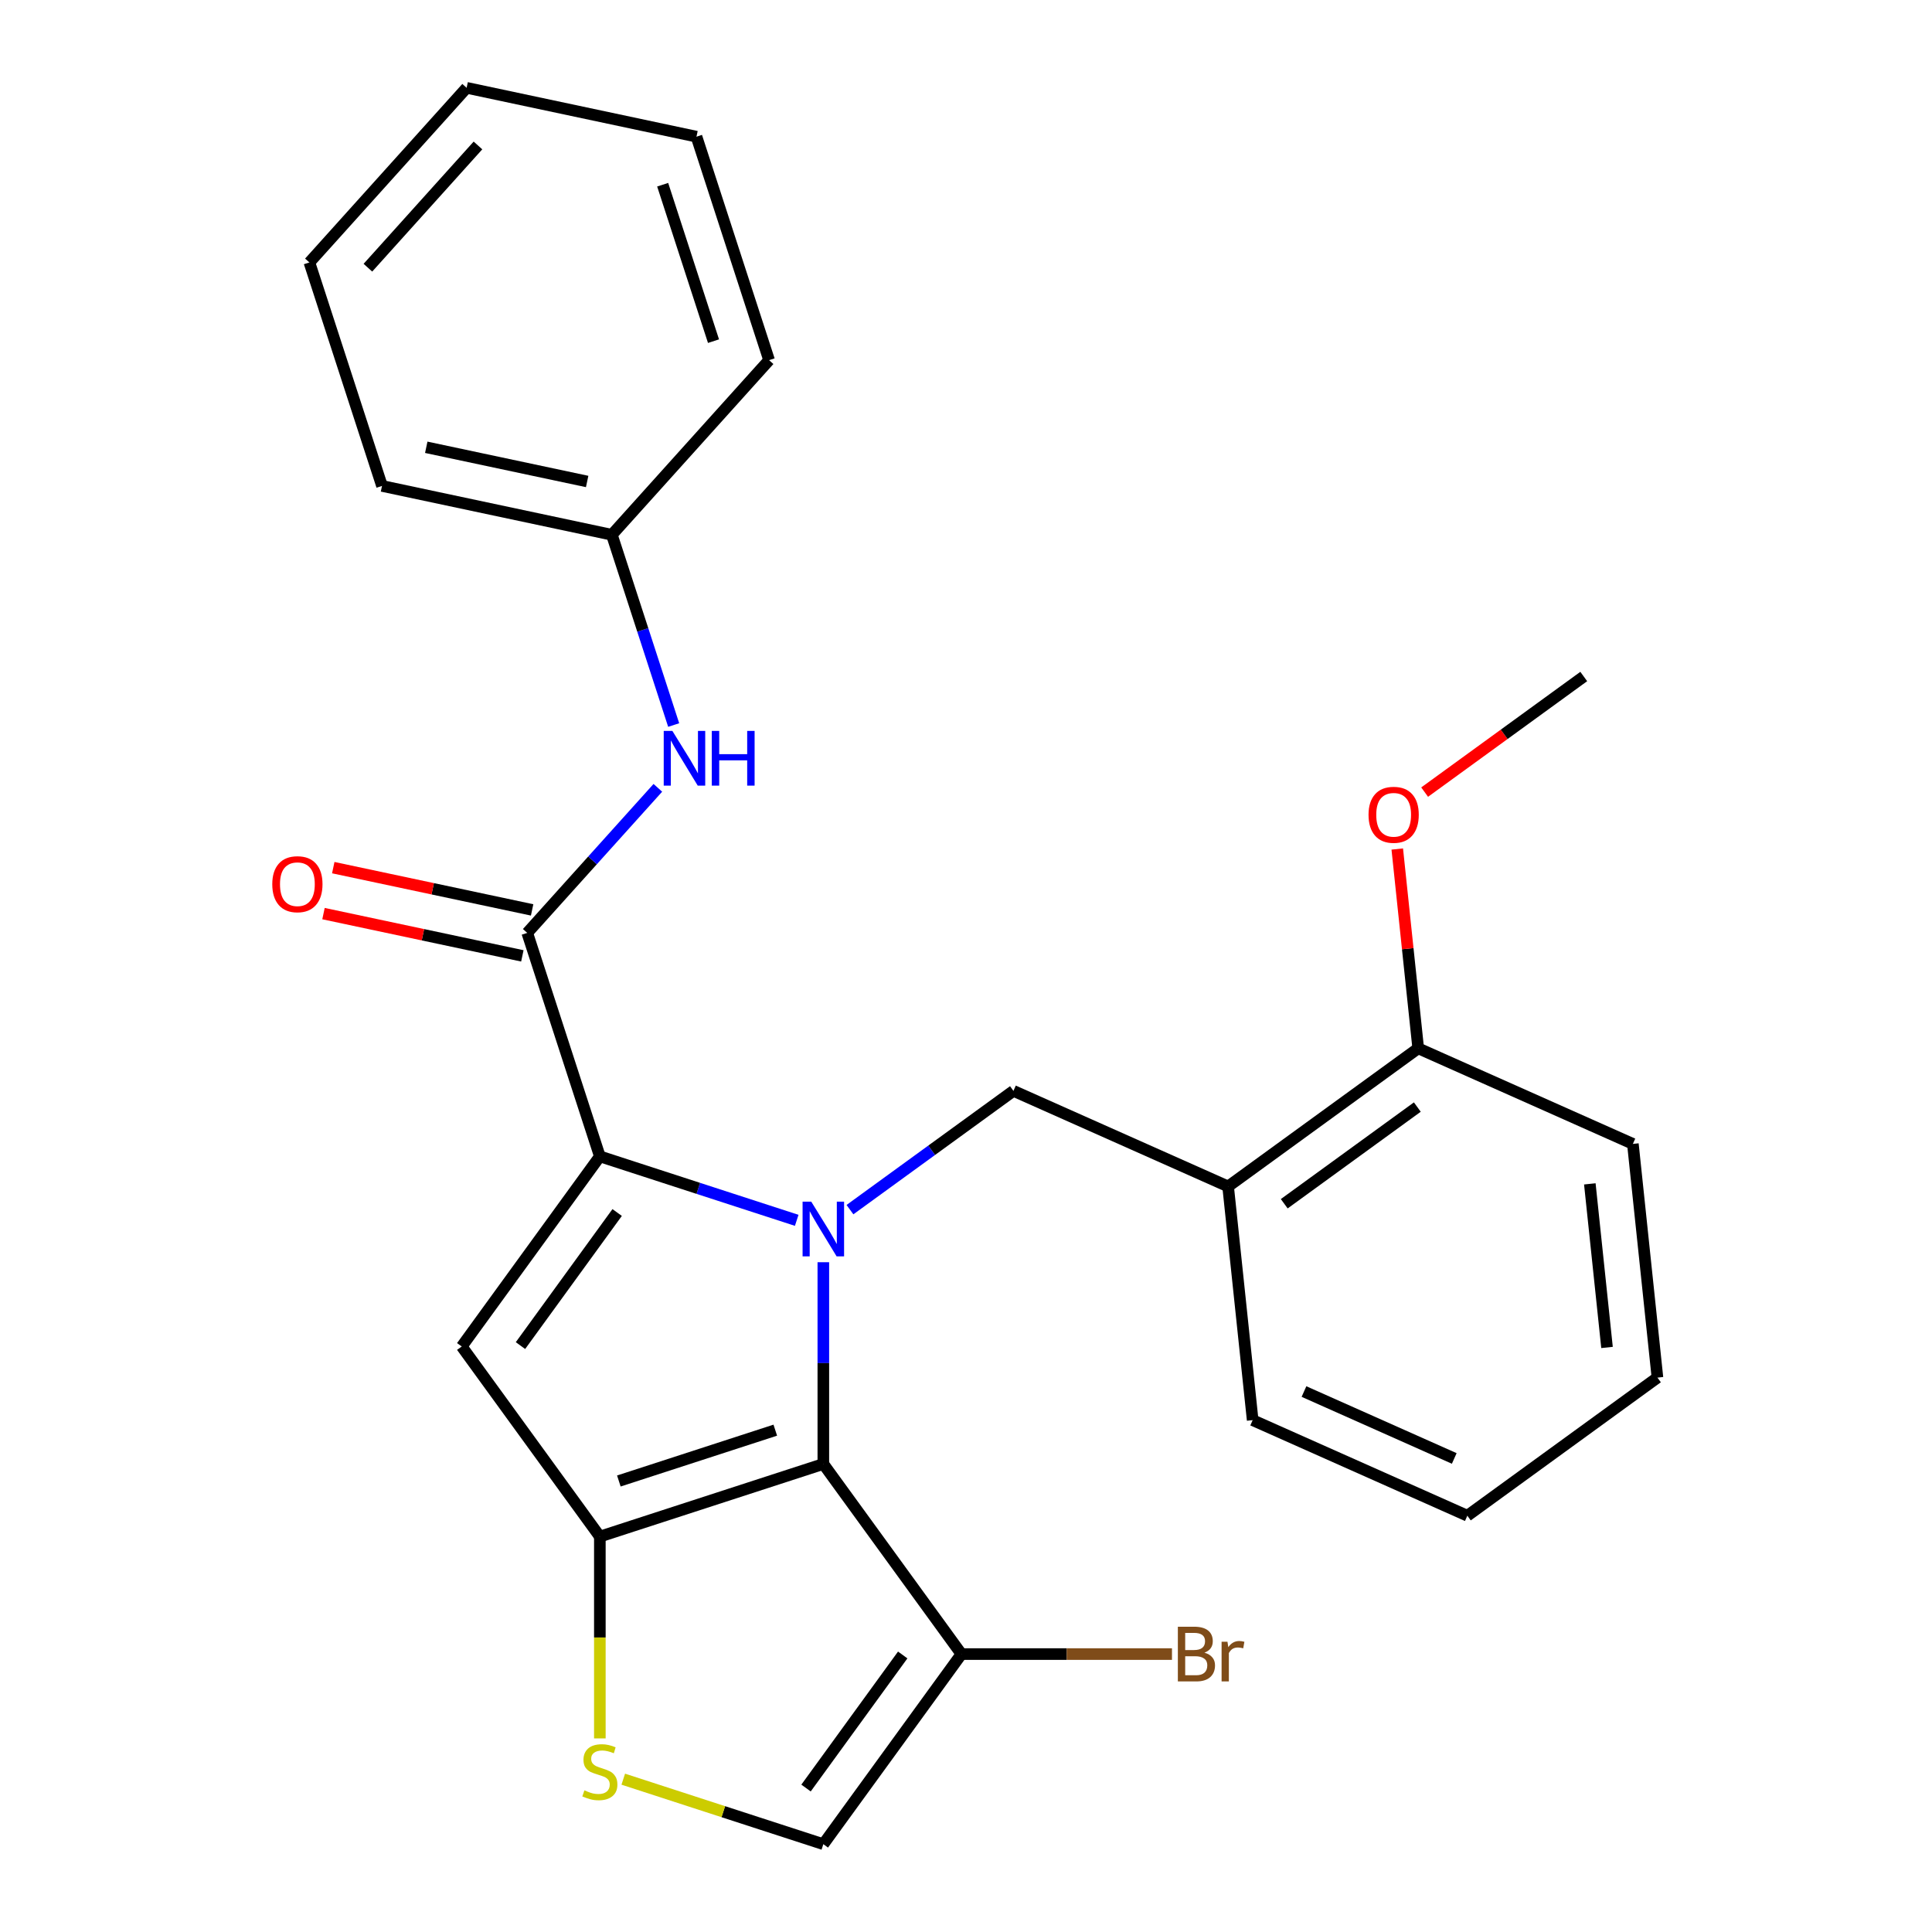 <?xml version='1.0' encoding='iso-8859-1'?>
<svg version='1.1' baseProfile='full'
              xmlns='http://www.w3.org/2000/svg'
                      xmlns:rdkit='http://www.rdkit.org/xml'
                      xmlns:xlink='http://www.w3.org/1999/xlink'
                  xml:space='preserve'
width='1000px' height='1000px' viewBox='0 0 1000 1000'>
<!-- END OF HEADER -->
<rect style='opacity:1.0;fill:#FFFFFF;stroke:none' width='1000' height='1000' x='0' y='0'> </rect>
<path class='bond-0' d='M 160.143,135.841 L 241.527,45.455' style='fill:none;fill-rule:evenodd;stroke:#000000;stroke-width:6px;stroke-linecap:butt;stroke-linejoin:miter;stroke-opacity:1' />
<path class='bond-0' d='M 190.428,138.56 L 247.397,75.289' style='fill:none;fill-rule:evenodd;stroke:#000000;stroke-width:6px;stroke-linecap:butt;stroke-linejoin:miter;stroke-opacity:1' />
<path class='bond-1' d='M 160.143,135.841 L 197.728,251.515' style='fill:none;fill-rule:evenodd;stroke:#000000;stroke-width:6px;stroke-linecap:butt;stroke-linejoin:miter;stroke-opacity:1' />
<path class='bond-2' d='M 272.898,482.863 L 306.699,445.322' style='fill:none;fill-rule:evenodd;stroke:#000000;stroke-width:6px;stroke-linecap:butt;stroke-linejoin:miter;stroke-opacity:1' />
<path class='bond-2' d='M 306.699,445.322 L 340.501,407.782' style='fill:none;fill-rule:evenodd;stroke:#0000FF;stroke-width:6px;stroke-linecap:butt;stroke-linejoin:miter;stroke-opacity:1' />
<path class='bond-3' d='M 275.426,470.966 L 223.962,460.027' style='fill:none;fill-rule:evenodd;stroke:#000000;stroke-width:6px;stroke-linecap:butt;stroke-linejoin:miter;stroke-opacity:1' />
<path class='bond-3' d='M 223.962,460.027 L 172.498,449.088' style='fill:none;fill-rule:evenodd;stroke:#FF0000;stroke-width:6px;stroke-linecap:butt;stroke-linejoin:miter;stroke-opacity:1' />
<path class='bond-3' d='M 270.369,494.76 L 218.905,483.821' style='fill:none;fill-rule:evenodd;stroke:#000000;stroke-width:6px;stroke-linecap:butt;stroke-linejoin:miter;stroke-opacity:1' />
<path class='bond-3' d='M 218.905,483.821 L 167.44,472.882' style='fill:none;fill-rule:evenodd;stroke:#FF0000;stroke-width:6px;stroke-linecap:butt;stroke-linejoin:miter;stroke-opacity:1' />
<path class='bond-4' d='M 272.898,482.863 L 310.482,598.537' style='fill:none;fill-rule:evenodd;stroke:#000000;stroke-width:6px;stroke-linecap:butt;stroke-linejoin:miter;stroke-opacity:1' />
<path class='bond-5' d='M 348.693,375.276 L 332.695,326.039' style='fill:none;fill-rule:evenodd;stroke:#0000FF;stroke-width:6px;stroke-linecap:butt;stroke-linejoin:miter;stroke-opacity:1' />
<path class='bond-5' d='M 332.695,326.039 L 316.697,276.803' style='fill:none;fill-rule:evenodd;stroke:#000000;stroke-width:6px;stroke-linecap:butt;stroke-linejoin:miter;stroke-opacity:1' />
<path class='bond-6' d='M 241.527,45.455 L 360.497,70.742' style='fill:none;fill-rule:evenodd;stroke:#000000;stroke-width:6px;stroke-linecap:butt;stroke-linejoin:miter;stroke-opacity:1' />
<path class='bond-7' d='M 426.156,653.323 L 426.156,705.536' style='fill:none;fill-rule:evenodd;stroke:#0000FF;stroke-width:6px;stroke-linecap:butt;stroke-linejoin:miter;stroke-opacity:1' />
<path class='bond-7' d='M 426.156,705.536 L 426.156,757.749' style='fill:none;fill-rule:evenodd;stroke:#000000;stroke-width:6px;stroke-linecap:butt;stroke-linejoin:miter;stroke-opacity:1' />
<path class='bond-8' d='M 412.376,631.644 L 361.429,615.091' style='fill:none;fill-rule:evenodd;stroke:#0000FF;stroke-width:6px;stroke-linecap:butt;stroke-linejoin:miter;stroke-opacity:1' />
<path class='bond-8' d='M 361.429,615.091 L 310.482,598.537' style='fill:none;fill-rule:evenodd;stroke:#000000;stroke-width:6px;stroke-linecap:butt;stroke-linejoin:miter;stroke-opacity:1' />
<path class='bond-9' d='M 439.937,626.11 L 482.246,595.371' style='fill:none;fill-rule:evenodd;stroke:#0000FF;stroke-width:6px;stroke-linecap:butt;stroke-linejoin:miter;stroke-opacity:1' />
<path class='bond-9' d='M 482.246,595.371 L 524.555,564.632' style='fill:none;fill-rule:evenodd;stroke:#000000;stroke-width:6px;stroke-linecap:butt;stroke-linejoin:miter;stroke-opacity:1' />
<path class='bond-10' d='M 238.992,696.936 L 310.482,795.334' style='fill:none;fill-rule:evenodd;stroke:#000000;stroke-width:6px;stroke-linecap:butt;stroke-linejoin:miter;stroke-opacity:1' />
<path class='bond-11' d='M 238.992,696.936 L 310.482,598.537' style='fill:none;fill-rule:evenodd;stroke:#000000;stroke-width:6px;stroke-linecap:butt;stroke-linejoin:miter;stroke-opacity:1' />
<path class='bond-11' d='M 269.395,696.474 L 319.438,627.595' style='fill:none;fill-rule:evenodd;stroke:#000000;stroke-width:6px;stroke-linecap:butt;stroke-linejoin:miter;stroke-opacity:1' />
<path class='bond-12' d='M 310.482,795.334 L 426.156,757.749' style='fill:none;fill-rule:evenodd;stroke:#000000;stroke-width:6px;stroke-linecap:butt;stroke-linejoin:miter;stroke-opacity:1' />
<path class='bond-12' d='M 320.316,766.561 L 401.288,740.252' style='fill:none;fill-rule:evenodd;stroke:#000000;stroke-width:6px;stroke-linecap:butt;stroke-linejoin:miter;stroke-opacity:1' />
<path class='bond-13' d='M 310.482,795.334 L 310.482,847.567' style='fill:none;fill-rule:evenodd;stroke:#000000;stroke-width:6px;stroke-linecap:butt;stroke-linejoin:miter;stroke-opacity:1' />
<path class='bond-13' d='M 310.482,847.567 L 310.482,899.8' style='fill:none;fill-rule:evenodd;stroke:#CCCC00;stroke-width:6px;stroke-linecap:butt;stroke-linejoin:miter;stroke-opacity:1' />
<path class='bond-14' d='M 426.156,757.749 L 497.647,856.147' style='fill:none;fill-rule:evenodd;stroke:#000000;stroke-width:6px;stroke-linecap:butt;stroke-linejoin:miter;stroke-opacity:1' />
<path class='bond-15' d='M 497.647,856.147 L 426.156,954.545' style='fill:none;fill-rule:evenodd;stroke:#000000;stroke-width:6px;stroke-linecap:butt;stroke-linejoin:miter;stroke-opacity:1' />
<path class='bond-15' d='M 467.244,856.609 L 417.2,925.488' style='fill:none;fill-rule:evenodd;stroke:#000000;stroke-width:6px;stroke-linecap:butt;stroke-linejoin:miter;stroke-opacity:1' />
<path class='bond-16' d='M 497.647,856.147 L 552.13,856.147' style='fill:none;fill-rule:evenodd;stroke:#000000;stroke-width:6px;stroke-linecap:butt;stroke-linejoin:miter;stroke-opacity:1' />
<path class='bond-16' d='M 552.13,856.147 L 606.613,856.147' style='fill:none;fill-rule:evenodd;stroke:#7F4C19;stroke-width:6px;stroke-linecap:butt;stroke-linejoin:miter;stroke-opacity:1' />
<path class='bond-17' d='M 426.156,954.545 L 374.38,937.722' style='fill:none;fill-rule:evenodd;stroke:#000000;stroke-width:6px;stroke-linecap:butt;stroke-linejoin:miter;stroke-opacity:1' />
<path class='bond-17' d='M 374.38,937.722 L 322.603,920.899' style='fill:none;fill-rule:evenodd;stroke:#CCCC00;stroke-width:6px;stroke-linecap:butt;stroke-linejoin:miter;stroke-opacity:1' />
<path class='bond-18' d='M 845.176,592.081 L 857.89,713.042' style='fill:none;fill-rule:evenodd;stroke:#000000;stroke-width:6px;stroke-linecap:butt;stroke-linejoin:miter;stroke-opacity:1' />
<path class='bond-18' d='M 822.891,612.768 L 831.791,697.441' style='fill:none;fill-rule:evenodd;stroke:#000000;stroke-width:6px;stroke-linecap:butt;stroke-linejoin:miter;stroke-opacity:1' />
<path class='bond-19' d='M 845.176,592.081 L 734.065,542.611' style='fill:none;fill-rule:evenodd;stroke:#000000;stroke-width:6px;stroke-linecap:butt;stroke-linejoin:miter;stroke-opacity:1' />
<path class='bond-20' d='M 524.555,564.632 L 635.666,614.102' style='fill:none;fill-rule:evenodd;stroke:#000000;stroke-width:6px;stroke-linecap:butt;stroke-linejoin:miter;stroke-opacity:1' />
<path class='bond-21' d='M 857.89,713.042 L 759.492,784.532' style='fill:none;fill-rule:evenodd;stroke:#000000;stroke-width:6px;stroke-linecap:butt;stroke-linejoin:miter;stroke-opacity:1' />
<path class='bond-22' d='M 759.492,784.532 L 648.38,735.062' style='fill:none;fill-rule:evenodd;stroke:#000000;stroke-width:6px;stroke-linecap:butt;stroke-linejoin:miter;stroke-opacity:1' />
<path class='bond-22' d='M 752.719,754.89 L 674.941,720.26' style='fill:none;fill-rule:evenodd;stroke:#000000;stroke-width:6px;stroke-linecap:butt;stroke-linejoin:miter;stroke-opacity:1' />
<path class='bond-23' d='M 648.38,735.062 L 635.666,614.102' style='fill:none;fill-rule:evenodd;stroke:#000000;stroke-width:6px;stroke-linecap:butt;stroke-linejoin:miter;stroke-opacity:1' />
<path class='bond-24' d='M 635.666,614.102 L 734.065,542.611' style='fill:none;fill-rule:evenodd;stroke:#000000;stroke-width:6px;stroke-linecap:butt;stroke-linejoin:miter;stroke-opacity:1' />
<path class='bond-24' d='M 664.724,623.058 L 733.603,573.014' style='fill:none;fill-rule:evenodd;stroke:#000000;stroke-width:6px;stroke-linecap:butt;stroke-linejoin:miter;stroke-opacity:1' />
<path class='bond-25' d='M 734.065,542.611 L 728.643,491.031' style='fill:none;fill-rule:evenodd;stroke:#000000;stroke-width:6px;stroke-linecap:butt;stroke-linejoin:miter;stroke-opacity:1' />
<path class='bond-25' d='M 728.643,491.031 L 723.222,439.451' style='fill:none;fill-rule:evenodd;stroke:#FF0000;stroke-width:6px;stroke-linecap:butt;stroke-linejoin:miter;stroke-opacity:1' />
<path class='bond-26' d='M 737.392,409.996 L 778.571,380.078' style='fill:none;fill-rule:evenodd;stroke:#FF0000;stroke-width:6px;stroke-linecap:butt;stroke-linejoin:miter;stroke-opacity:1' />
<path class='bond-26' d='M 778.571,380.078 L 819.749,350.16' style='fill:none;fill-rule:evenodd;stroke:#000000;stroke-width:6px;stroke-linecap:butt;stroke-linejoin:miter;stroke-opacity:1' />
<path class='bond-27' d='M 360.497,70.742 L 398.081,186.416' style='fill:none;fill-rule:evenodd;stroke:#000000;stroke-width:6px;stroke-linecap:butt;stroke-linejoin:miter;stroke-opacity:1' />
<path class='bond-27' d='M 342.999,95.61 L 369.309,176.582' style='fill:none;fill-rule:evenodd;stroke:#000000;stroke-width:6px;stroke-linecap:butt;stroke-linejoin:miter;stroke-opacity:1' />
<path class='bond-28' d='M 398.081,186.416 L 316.697,276.803' style='fill:none;fill-rule:evenodd;stroke:#000000;stroke-width:6px;stroke-linecap:butt;stroke-linejoin:miter;stroke-opacity:1' />
<path class='bond-29' d='M 316.697,276.803 L 197.728,251.515' style='fill:none;fill-rule:evenodd;stroke:#000000;stroke-width:6px;stroke-linecap:butt;stroke-linejoin:miter;stroke-opacity:1' />
<path class='bond-29' d='M 303.909,249.216 L 220.631,231.514' style='fill:none;fill-rule:evenodd;stroke:#000000;stroke-width:6px;stroke-linecap:butt;stroke-linejoin:miter;stroke-opacity:1' />
<path  class='atom-2' d='M 348.022 378.317
L 357.302 393.317
Q 358.222 394.797, 359.702 397.477
Q 361.182 400.157, 361.262 400.317
L 361.262 378.317
L 365.022 378.317
L 365.022 406.637
L 361.142 406.637
L 351.182 390.237
Q 350.022 388.317, 348.782 386.117
Q 347.582 383.917, 347.222 383.237
L 347.222 406.637
L 343.542 406.637
L 343.542 378.317
L 348.022 378.317
' fill='#0000FF'/>
<path  class='atom-2' d='M 368.422 378.317
L 372.262 378.317
L 372.262 390.357
L 386.742 390.357
L 386.742 378.317
L 390.582 378.317
L 390.582 406.637
L 386.742 406.637
L 386.742 393.557
L 372.262 393.557
L 372.262 406.637
L 368.422 406.637
L 368.422 378.317
' fill='#0000FF'/>
<path  class='atom-3' d='M 140.928 457.656
Q 140.928 450.856, 144.288 447.056
Q 147.648 443.256, 153.928 443.256
Q 160.208 443.256, 163.568 447.056
Q 166.928 450.856, 166.928 457.656
Q 166.928 464.536, 163.528 468.456
Q 160.128 472.336, 153.928 472.336
Q 147.688 472.336, 144.288 468.456
Q 140.928 464.576, 140.928 457.656
M 153.928 469.136
Q 158.248 469.136, 160.568 466.256
Q 162.928 463.336, 162.928 457.656
Q 162.928 452.096, 160.568 449.296
Q 158.248 446.456, 153.928 446.456
Q 149.608 446.456, 147.248 449.256
Q 144.928 452.056, 144.928 457.656
Q 144.928 463.376, 147.248 466.256
Q 149.608 469.136, 153.928 469.136
' fill='#FF0000'/>
<path  class='atom-5' d='M 419.896 621.962
L 429.176 636.962
Q 430.096 638.442, 431.576 641.122
Q 433.056 643.802, 433.136 643.962
L 433.136 621.962
L 436.896 621.962
L 436.896 650.282
L 433.016 650.282
L 423.056 633.882
Q 421.896 631.962, 420.656 629.762
Q 419.456 627.562, 419.096 626.882
L 419.096 650.282
L 415.416 650.282
L 415.416 621.962
L 419.896 621.962
' fill='#0000FF'/>
<path  class='atom-12' d='M 302.482 926.681
Q 302.802 926.801, 304.122 927.361
Q 305.442 927.921, 306.882 928.281
Q 308.362 928.601, 309.802 928.601
Q 312.482 928.601, 314.042 927.321
Q 315.602 926.001, 315.602 923.721
Q 315.602 922.161, 314.802 921.201
Q 314.042 920.241, 312.842 919.721
Q 311.642 919.201, 309.642 918.601
Q 307.122 917.841, 305.602 917.121
Q 304.122 916.401, 303.042 914.881
Q 302.002 913.361, 302.002 910.801
Q 302.002 907.241, 304.402 905.041
Q 306.842 902.841, 311.642 902.841
Q 314.922 902.841, 318.642 904.401
L 317.722 907.481
Q 314.322 906.081, 311.762 906.081
Q 309.002 906.081, 307.482 907.241
Q 305.962 908.361, 306.002 910.321
Q 306.002 911.841, 306.762 912.761
Q 307.562 913.681, 308.682 914.201
Q 309.842 914.721, 311.762 915.321
Q 314.322 916.121, 315.842 916.921
Q 317.362 917.721, 318.442 919.361
Q 319.562 920.961, 319.562 923.721
Q 319.562 927.641, 316.922 929.761
Q 314.322 931.841, 309.962 931.841
Q 307.442 931.841, 305.522 931.281
Q 303.642 930.761, 301.402 929.841
L 302.482 926.681
' fill='#CCCC00'/>
<path  class='atom-18' d='M 623.414 855.427
Q 626.134 856.187, 627.494 857.867
Q 628.894 859.507, 628.894 861.947
Q 628.894 865.867, 626.374 868.107
Q 623.894 870.307, 619.174 870.307
L 609.654 870.307
L 609.654 841.987
L 618.014 841.987
Q 622.854 841.987, 625.294 843.947
Q 627.734 845.907, 627.734 849.507
Q 627.734 853.787, 623.414 855.427
M 613.454 845.187
L 613.454 854.067
L 618.014 854.067
Q 620.814 854.067, 622.254 852.947
Q 623.734 851.787, 623.734 849.507
Q 623.734 845.187, 618.014 845.187
L 613.454 845.187
M 619.174 867.107
Q 621.934 867.107, 623.414 865.787
Q 624.894 864.467, 624.894 861.947
Q 624.894 859.627, 623.254 858.467
Q 621.654 857.267, 618.574 857.267
L 613.454 857.267
L 613.454 867.107
L 619.174 867.107
' fill='#7F4C19'/>
<path  class='atom-18' d='M 635.334 849.747
L 635.774 852.587
Q 637.934 849.387, 641.454 849.387
Q 642.574 849.387, 644.094 849.787
L 643.494 853.147
Q 641.774 852.747, 640.814 852.747
Q 639.134 852.747, 638.014 853.427
Q 636.934 854.067, 636.054 855.627
L 636.054 870.307
L 632.294 870.307
L 632.294 849.747
L 635.334 849.747
' fill='#7F4C19'/>
<path  class='atom-21' d='M 708.351 421.731
Q 708.351 414.931, 711.711 411.131
Q 715.071 407.331, 721.351 407.331
Q 727.631 407.331, 730.991 411.131
Q 734.351 414.931, 734.351 421.731
Q 734.351 428.611, 730.951 432.531
Q 727.551 436.411, 721.351 436.411
Q 715.111 436.411, 711.711 432.531
Q 708.351 428.651, 708.351 421.731
M 721.351 433.211
Q 725.671 433.211, 727.991 430.331
Q 730.351 427.411, 730.351 421.731
Q 730.351 416.171, 727.991 413.371
Q 725.671 410.531, 721.351 410.531
Q 717.031 410.531, 714.671 413.331
Q 712.351 416.131, 712.351 421.731
Q 712.351 427.451, 714.671 430.331
Q 717.031 433.211, 721.351 433.211
' fill='#FF0000'/>
</svg>
